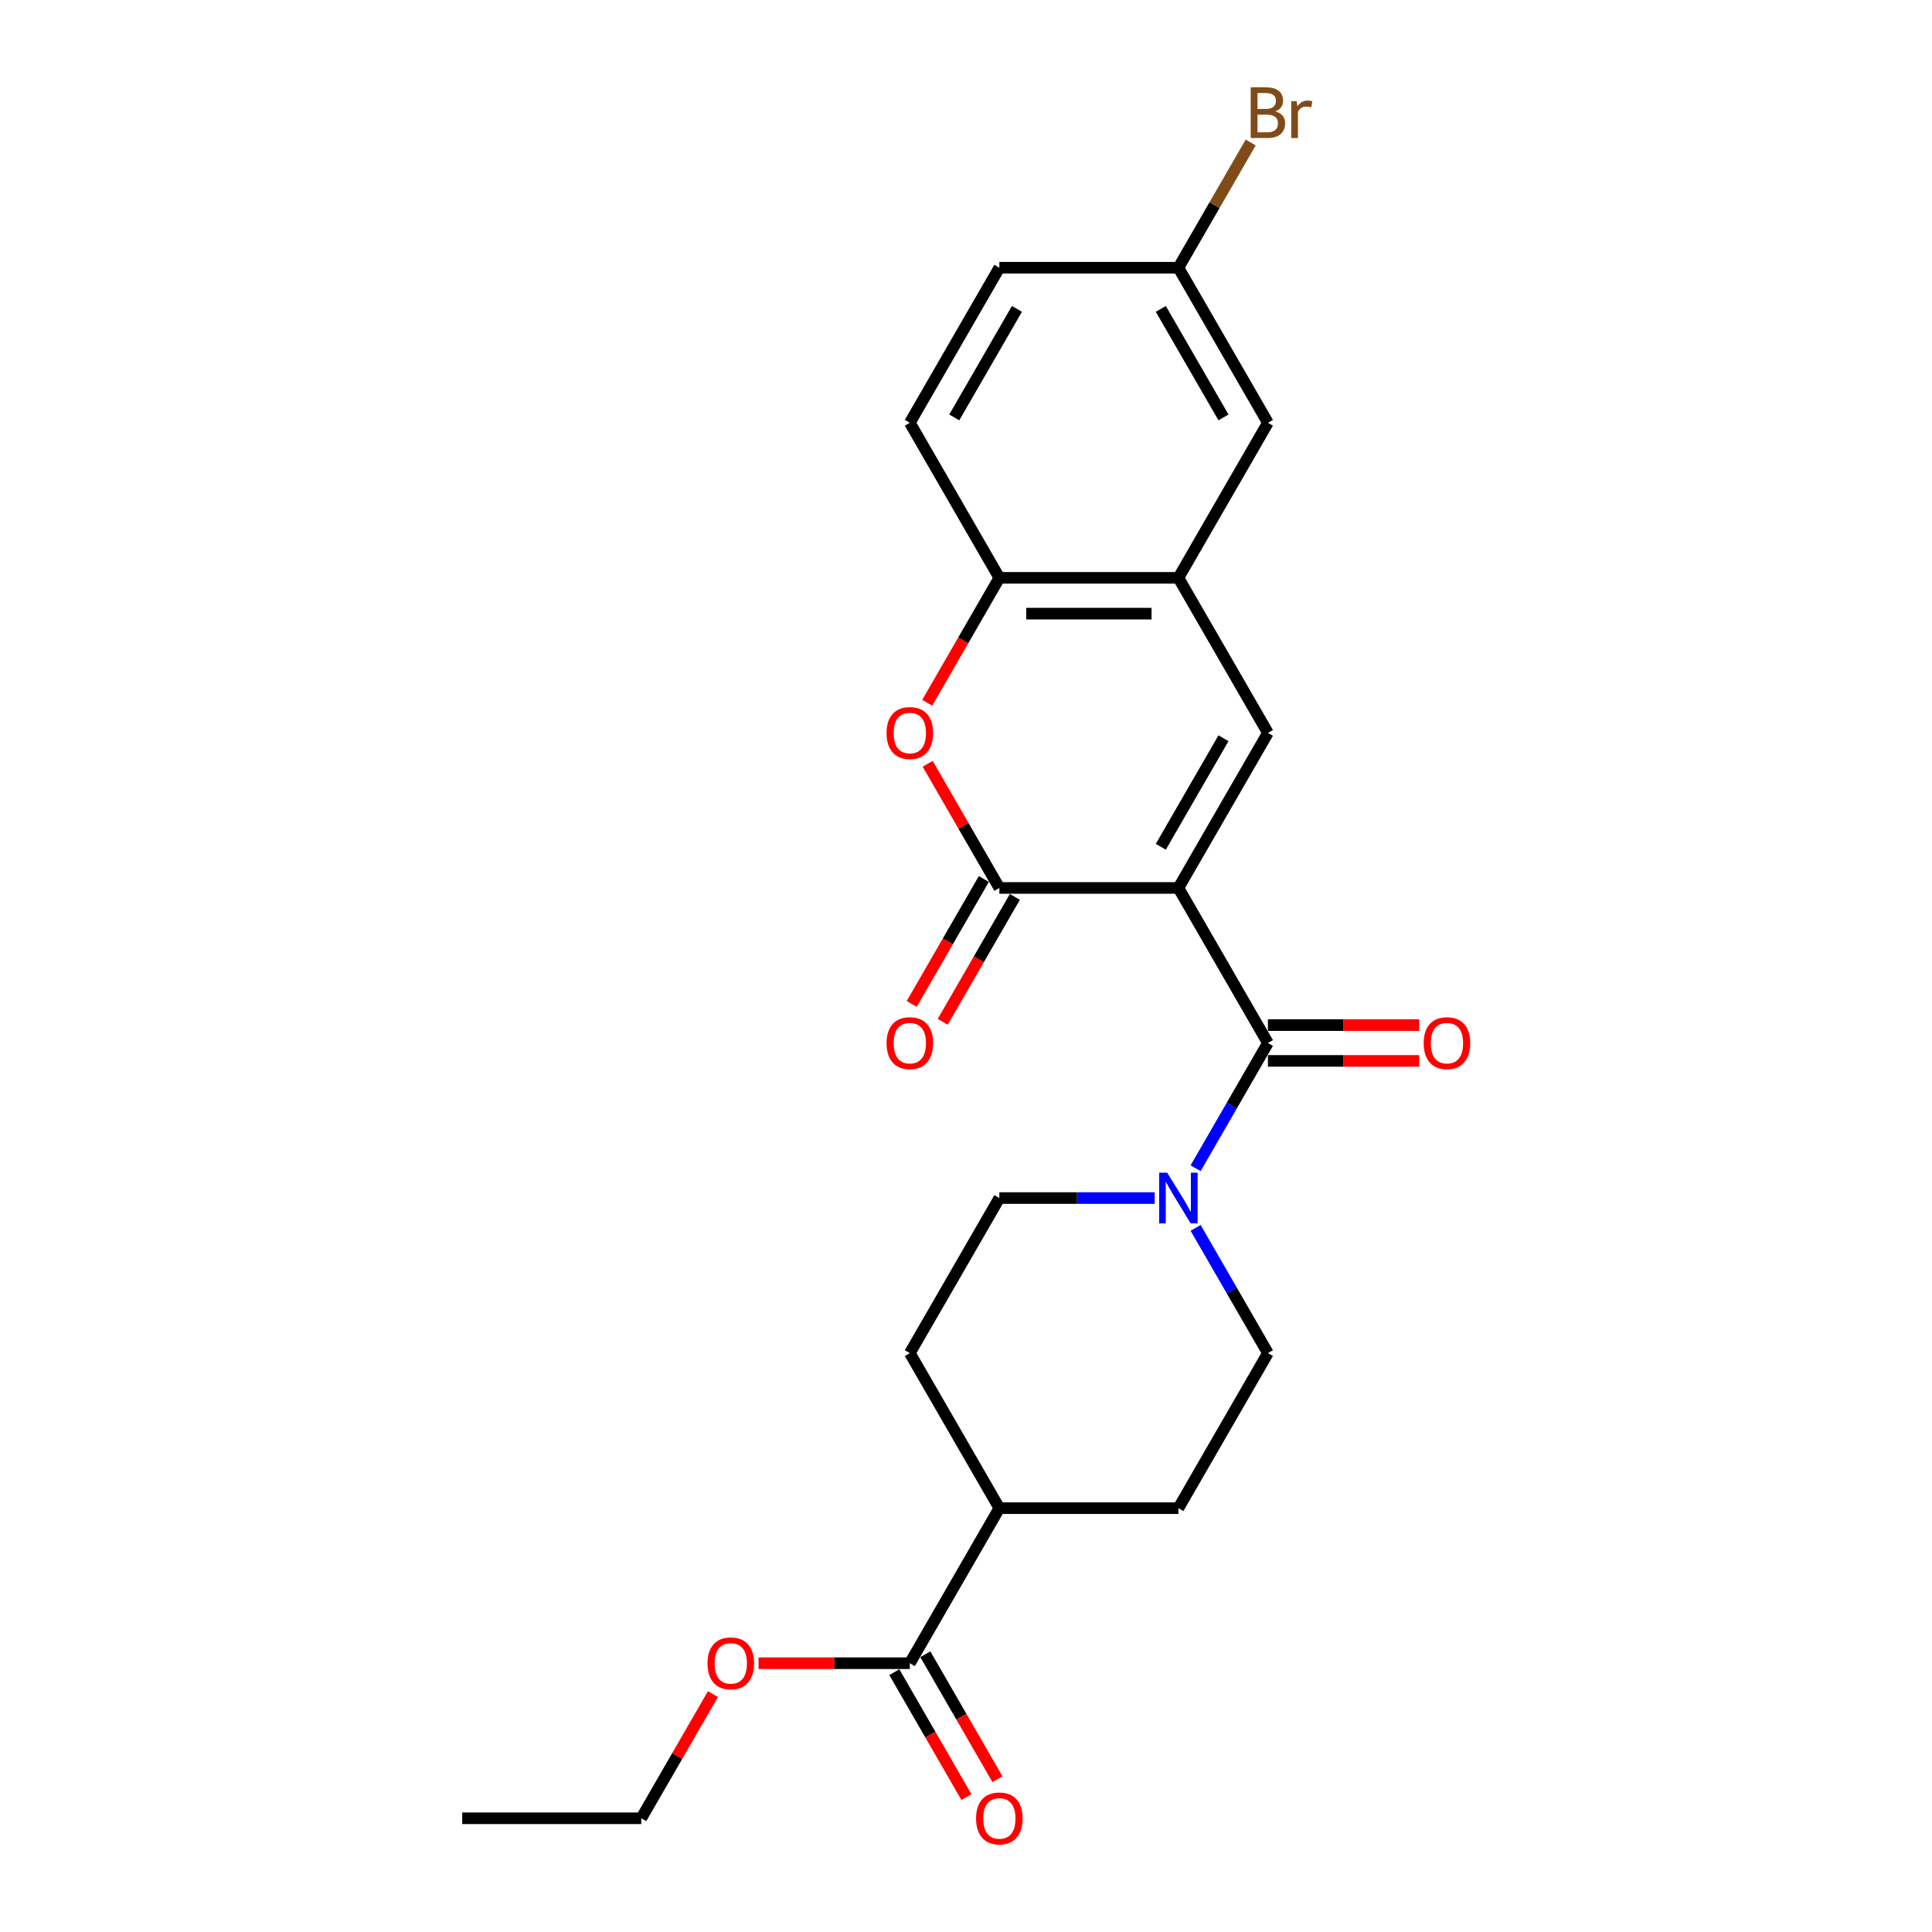 <?xml version='1.0' encoding='iso-8859-1'?>
<svg version='1.1' baseProfile='full'
              xmlns='http://www.w3.org/2000/svg'
                      xmlns:rdkit='http://www.rdkit.org/xml'
                      xmlns:xlink='http://www.w3.org/1999/xlink'
                  xml:space='preserve'
width='1000px' height='1000px' viewBox='0 0 1000 1000'>
<!-- END OF HEADER -->
<rect style='opacity:1.0;fill:#FFFFFF;stroke:none' width='1000' height='1000' x='0' y='0'> </rect>
<path class='bond-0' d='M 609.936,459.599 L 517.264,459.599' style='fill:none;fill-rule:evenodd;stroke:#000000;stroke-width:6px;stroke-linecap:butt;stroke-linejoin:miter;stroke-opacity:1' />
<path class='bond-1' d='M 609.936,459.599 L 656.272,539.856' style='fill:none;fill-rule:evenodd;stroke:#000000;stroke-width:6px;stroke-linecap:butt;stroke-linejoin:miter;stroke-opacity:1' />
<path class='bond-2' d='M 609.936,459.599 L 656.272,379.343' style='fill:none;fill-rule:evenodd;stroke:#000000;stroke-width:6px;stroke-linecap:butt;stroke-linejoin:miter;stroke-opacity:1' />
<path class='bond-2' d='M 600.835,438.294 L 633.27,382.114' style='fill:none;fill-rule:evenodd;stroke:#000000;stroke-width:6px;stroke-linecap:butt;stroke-linejoin:miter;stroke-opacity:1' />
<path class='bond-3' d='M 517.264,459.599 L 498.713,427.469' style='fill:none;fill-rule:evenodd;stroke:#000000;stroke-width:6px;stroke-linecap:butt;stroke-linejoin:miter;stroke-opacity:1' />
<path class='bond-3' d='M 498.713,427.469 L 480.163,395.338' style='fill:none;fill-rule:evenodd;stroke:#FF0000;stroke-width:6px;stroke-linecap:butt;stroke-linejoin:miter;stroke-opacity:1' />
<path class='bond-8' d='M 509.238,454.966 L 490.57,487.3' style='fill:none;fill-rule:evenodd;stroke:#000000;stroke-width:6px;stroke-linecap:butt;stroke-linejoin:miter;stroke-opacity:1' />
<path class='bond-8' d='M 490.57,487.3 L 471.901,519.635' style='fill:none;fill-rule:evenodd;stroke:#FF0000;stroke-width:6px;stroke-linecap:butt;stroke-linejoin:miter;stroke-opacity:1' />
<path class='bond-8' d='M 525.289,464.233 L 506.621,496.567' style='fill:none;fill-rule:evenodd;stroke:#000000;stroke-width:6px;stroke-linecap:butt;stroke-linejoin:miter;stroke-opacity:1' />
<path class='bond-8' d='M 506.621,496.567 L 487.953,528.902' style='fill:none;fill-rule:evenodd;stroke:#FF0000;stroke-width:6px;stroke-linecap:butt;stroke-linejoin:miter;stroke-opacity:1' />
<path class='bond-4' d='M 656.272,539.856 L 637.561,572.264' style='fill:none;fill-rule:evenodd;stroke:#000000;stroke-width:6px;stroke-linecap:butt;stroke-linejoin:miter;stroke-opacity:1' />
<path class='bond-4' d='M 637.561,572.264 L 618.85,604.673' style='fill:none;fill-rule:evenodd;stroke:#0000FF;stroke-width:6px;stroke-linecap:butt;stroke-linejoin:miter;stroke-opacity:1' />
<path class='bond-9' d='M 656.272,549.123 L 695.426,549.123' style='fill:none;fill-rule:evenodd;stroke:#000000;stroke-width:6px;stroke-linecap:butt;stroke-linejoin:miter;stroke-opacity:1' />
<path class='bond-9' d='M 695.426,549.123 L 734.58,549.123' style='fill:none;fill-rule:evenodd;stroke:#FF0000;stroke-width:6px;stroke-linecap:butt;stroke-linejoin:miter;stroke-opacity:1' />
<path class='bond-9' d='M 656.272,530.589 L 695.426,530.589' style='fill:none;fill-rule:evenodd;stroke:#000000;stroke-width:6px;stroke-linecap:butt;stroke-linejoin:miter;stroke-opacity:1' />
<path class='bond-9' d='M 695.426,530.589 L 734.58,530.589' style='fill:none;fill-rule:evenodd;stroke:#FF0000;stroke-width:6px;stroke-linecap:butt;stroke-linejoin:miter;stroke-opacity:1' />
<path class='bond-5' d='M 656.272,379.343 L 609.936,299.086' style='fill:none;fill-rule:evenodd;stroke:#000000;stroke-width:6px;stroke-linecap:butt;stroke-linejoin:miter;stroke-opacity:1' />
<path class='bond-24' d='M 479.927,363.755 L 498.595,331.421' style='fill:none;fill-rule:evenodd;stroke:#FF0000;stroke-width:6px;stroke-linecap:butt;stroke-linejoin:miter;stroke-opacity:1' />
<path class='bond-24' d='M 498.595,331.421 L 517.264,299.086' style='fill:none;fill-rule:evenodd;stroke:#000000;stroke-width:6px;stroke-linecap:butt;stroke-linejoin:miter;stroke-opacity:1' />
<path class='bond-10' d='M 597.666,620.112 L 557.465,620.112' style='fill:none;fill-rule:evenodd;stroke:#0000FF;stroke-width:6px;stroke-linecap:butt;stroke-linejoin:miter;stroke-opacity:1' />
<path class='bond-10' d='M 557.465,620.112 L 517.264,620.112' style='fill:none;fill-rule:evenodd;stroke:#000000;stroke-width:6px;stroke-linecap:butt;stroke-linejoin:miter;stroke-opacity:1' />
<path class='bond-11' d='M 618.85,635.551 L 637.561,667.96' style='fill:none;fill-rule:evenodd;stroke:#0000FF;stroke-width:6px;stroke-linecap:butt;stroke-linejoin:miter;stroke-opacity:1' />
<path class='bond-11' d='M 637.561,667.96 L 656.272,700.369' style='fill:none;fill-rule:evenodd;stroke:#000000;stroke-width:6px;stroke-linecap:butt;stroke-linejoin:miter;stroke-opacity:1' />
<path class='bond-6' d='M 609.936,299.086 L 517.264,299.086' style='fill:none;fill-rule:evenodd;stroke:#000000;stroke-width:6px;stroke-linecap:butt;stroke-linejoin:miter;stroke-opacity:1' />
<path class='bond-6' d='M 596.035,317.621 L 531.165,317.621' style='fill:none;fill-rule:evenodd;stroke:#000000;stroke-width:6px;stroke-linecap:butt;stroke-linejoin:miter;stroke-opacity:1' />
<path class='bond-13' d='M 609.936,299.086 L 656.272,218.83' style='fill:none;fill-rule:evenodd;stroke:#000000;stroke-width:6px;stroke-linecap:butt;stroke-linejoin:miter;stroke-opacity:1' />
<path class='bond-15' d='M 517.264,299.086 L 470.928,218.83' style='fill:none;fill-rule:evenodd;stroke:#000000;stroke-width:6px;stroke-linecap:butt;stroke-linejoin:miter;stroke-opacity:1' />
<path class='bond-7' d='M 470.928,860.882 L 517.264,780.625' style='fill:none;fill-rule:evenodd;stroke:#000000;stroke-width:6px;stroke-linecap:butt;stroke-linejoin:miter;stroke-opacity:1' />
<path class='bond-14' d='M 462.902,865.515 L 481.57,897.85' style='fill:none;fill-rule:evenodd;stroke:#000000;stroke-width:6px;stroke-linecap:butt;stroke-linejoin:miter;stroke-opacity:1' />
<path class='bond-14' d='M 481.57,897.85 L 500.239,930.184' style='fill:none;fill-rule:evenodd;stroke:#FF0000;stroke-width:6px;stroke-linecap:butt;stroke-linejoin:miter;stroke-opacity:1' />
<path class='bond-14' d='M 478.953,856.248 L 497.622,888.583' style='fill:none;fill-rule:evenodd;stroke:#000000;stroke-width:6px;stroke-linecap:butt;stroke-linejoin:miter;stroke-opacity:1' />
<path class='bond-14' d='M 497.622,888.583 L 516.29,920.917' style='fill:none;fill-rule:evenodd;stroke:#FF0000;stroke-width:6px;stroke-linecap:butt;stroke-linejoin:miter;stroke-opacity:1' />
<path class='bond-19' d='M 470.928,860.882 L 431.774,860.882' style='fill:none;fill-rule:evenodd;stroke:#000000;stroke-width:6px;stroke-linecap:butt;stroke-linejoin:miter;stroke-opacity:1' />
<path class='bond-19' d='M 431.774,860.882 L 392.62,860.882' style='fill:none;fill-rule:evenodd;stroke:#FF0000;stroke-width:6px;stroke-linecap:butt;stroke-linejoin:miter;stroke-opacity:1' />
<path class='bond-16' d='M 517.264,620.112 L 470.928,700.369' style='fill:none;fill-rule:evenodd;stroke:#000000;stroke-width:6px;stroke-linecap:butt;stroke-linejoin:miter;stroke-opacity:1' />
<path class='bond-17' d='M 656.272,700.369 L 609.936,780.625' style='fill:none;fill-rule:evenodd;stroke:#000000;stroke-width:6px;stroke-linecap:butt;stroke-linejoin:miter;stroke-opacity:1' />
<path class='bond-12' d='M 517.264,780.625 L 609.936,780.625' style='fill:none;fill-rule:evenodd;stroke:#000000;stroke-width:6px;stroke-linecap:butt;stroke-linejoin:miter;stroke-opacity:1' />
<path class='bond-25' d='M 517.264,780.625 L 470.928,700.369' style='fill:none;fill-rule:evenodd;stroke:#000000;stroke-width:6px;stroke-linecap:butt;stroke-linejoin:miter;stroke-opacity:1' />
<path class='bond-18' d='M 656.272,218.83 L 609.936,138.573' style='fill:none;fill-rule:evenodd;stroke:#000000;stroke-width:6px;stroke-linecap:butt;stroke-linejoin:miter;stroke-opacity:1' />
<path class='bond-18' d='M 633.27,216.059 L 600.835,159.879' style='fill:none;fill-rule:evenodd;stroke:#000000;stroke-width:6px;stroke-linecap:butt;stroke-linejoin:miter;stroke-opacity:1' />
<path class='bond-26' d='M 470.928,218.83 L 517.264,138.573' style='fill:none;fill-rule:evenodd;stroke:#000000;stroke-width:6px;stroke-linecap:butt;stroke-linejoin:miter;stroke-opacity:1' />
<path class='bond-26' d='M 493.929,216.059 L 526.365,159.879' style='fill:none;fill-rule:evenodd;stroke:#000000;stroke-width:6px;stroke-linecap:butt;stroke-linejoin:miter;stroke-opacity:1' />
<path class='bond-20' d='M 609.936,138.573 L 517.264,138.573' style='fill:none;fill-rule:evenodd;stroke:#000000;stroke-width:6px;stroke-linecap:butt;stroke-linejoin:miter;stroke-opacity:1' />
<path class='bond-21' d='M 609.936,138.573 L 628.647,106.165' style='fill:none;fill-rule:evenodd;stroke:#000000;stroke-width:6px;stroke-linecap:butt;stroke-linejoin:miter;stroke-opacity:1' />
<path class='bond-21' d='M 628.647,106.165 L 647.358,73.756' style='fill:none;fill-rule:evenodd;stroke:#7F4C19;stroke-width:6px;stroke-linecap:butt;stroke-linejoin:miter;stroke-opacity:1' />
<path class='bond-22' d='M 369.021,876.877 L 350.47,909.008' style='fill:none;fill-rule:evenodd;stroke:#FF0000;stroke-width:6px;stroke-linecap:butt;stroke-linejoin:miter;stroke-opacity:1' />
<path class='bond-22' d='M 350.47,909.008 L 331.919,941.138' style='fill:none;fill-rule:evenodd;stroke:#000000;stroke-width:6px;stroke-linecap:butt;stroke-linejoin:miter;stroke-opacity:1' />
<path class='bond-23' d='M 331.919,941.138 L 239.247,941.138' style='fill:none;fill-rule:evenodd;stroke:#000000;stroke-width:6px;stroke-linecap:butt;stroke-linejoin:miter;stroke-opacity:1' />
<path  class='atom-4' d='M 458.88 379.417
Q 458.88 373.115, 461.994 369.594
Q 465.108 366.072, 470.928 366.072
Q 476.747 366.072, 479.861 369.594
Q 482.975 373.115, 482.975 379.417
Q 482.975 385.793, 479.824 389.426
Q 476.673 393.021, 470.928 393.021
Q 465.145 393.021, 461.994 389.426
Q 458.88 385.83, 458.88 379.417
M 470.928 390.056
Q 474.931 390.056, 477.081 387.387
Q 479.268 384.681, 479.268 379.417
Q 479.268 374.264, 477.081 371.67
Q 474.931 369.038, 470.928 369.038
Q 466.924 369.038, 464.737 371.632
Q 462.587 374.227, 462.587 379.417
Q 462.587 384.718, 464.737 387.387
Q 466.924 390.056, 470.928 390.056
' fill='#FF0000'/>
<path  class='atom-5' d='M 604.135 606.99
L 612.735 620.891
Q 613.587 622.262, 614.959 624.746
Q 616.33 627.229, 616.404 627.378
L 616.404 606.99
L 619.889 606.99
L 619.889 633.235
L 616.293 633.235
L 607.063 618.036
Q 605.988 616.257, 604.839 614.218
Q 603.727 612.179, 603.393 611.549
L 603.393 633.235
L 599.983 633.235
L 599.983 606.99
L 604.135 606.99
' fill='#0000FF'/>
<path  class='atom-9' d='M 458.88 539.93
Q 458.88 533.628, 461.994 530.107
Q 465.108 526.585, 470.928 526.585
Q 476.747 526.585, 479.861 530.107
Q 482.975 533.628, 482.975 539.93
Q 482.975 546.306, 479.824 549.938
Q 476.673 553.534, 470.928 553.534
Q 465.145 553.534, 461.994 549.938
Q 458.88 546.343, 458.88 539.93
M 470.928 550.569
Q 474.931 550.569, 477.081 547.9
Q 479.268 545.194, 479.268 539.93
Q 479.268 534.777, 477.081 532.182
Q 474.931 529.551, 470.928 529.551
Q 466.924 529.551, 464.737 532.145
Q 462.587 534.74, 462.587 539.93
Q 462.587 545.231, 464.737 547.9
Q 466.924 550.569, 470.928 550.569
' fill='#FF0000'/>
<path  class='atom-10' d='M 736.897 539.93
Q 736.897 533.628, 740.011 530.107
Q 743.124 526.585, 748.944 526.585
Q 754.764 526.585, 757.878 530.107
Q 760.992 533.628, 760.992 539.93
Q 760.992 546.306, 757.841 549.938
Q 754.69 553.534, 748.944 553.534
Q 743.162 553.534, 740.011 549.938
Q 736.897 546.343, 736.897 539.93
M 748.944 550.569
Q 752.948 550.569, 755.098 547.9
Q 757.285 545.194, 757.285 539.93
Q 757.285 534.777, 755.098 532.182
Q 752.948 529.551, 748.944 529.551
Q 744.941 529.551, 742.754 532.145
Q 740.604 534.74, 740.604 539.93
Q 740.604 545.231, 742.754 547.9
Q 744.941 550.569, 748.944 550.569
' fill='#FF0000'/>
<path  class='atom-15' d='M 505.216 941.212
Q 505.216 934.911, 508.33 931.389
Q 511.444 927.868, 517.264 927.868
Q 523.084 927.868, 526.197 931.389
Q 529.311 934.911, 529.311 941.212
Q 529.311 947.588, 526.16 951.221
Q 523.009 954.817, 517.264 954.817
Q 511.481 954.817, 508.33 951.221
Q 505.216 947.625, 505.216 941.212
M 517.264 951.851
Q 521.267 951.851, 523.417 949.182
Q 525.604 946.476, 525.604 941.212
Q 525.604 936.06, 523.417 933.465
Q 521.267 930.833, 517.264 930.833
Q 513.26 930.833, 511.073 933.428
Q 508.923 936.023, 508.923 941.212
Q 508.923 946.513, 511.073 949.182
Q 513.26 951.851, 517.264 951.851
' fill='#FF0000'/>
<path  class='atom-20' d='M 366.208 860.956
Q 366.208 854.654, 369.322 851.133
Q 372.436 847.611, 378.255 847.611
Q 384.075 847.611, 387.189 851.133
Q 390.303 854.654, 390.303 860.956
Q 390.303 867.332, 387.152 870.964
Q 384.001 874.56, 378.255 874.56
Q 372.473 874.56, 369.322 870.964
Q 366.208 867.369, 366.208 860.956
M 378.255 871.595
Q 382.259 871.595, 384.409 868.926
Q 386.596 866.22, 386.596 860.956
Q 386.596 855.803, 384.409 853.208
Q 382.259 850.577, 378.255 850.577
Q 374.252 850.577, 372.065 853.171
Q 369.915 855.766, 369.915 860.956
Q 369.915 866.257, 372.065 868.926
Q 374.252 871.595, 378.255 871.595
' fill='#FF0000'/>
<path  class='atom-22' d='M 660.109 57.65
Q 662.629 58.354, 663.89 59.911
Q 665.187 61.431, 665.187 63.692
Q 665.187 67.325, 662.852 69.4
Q 660.554 71.439, 656.179 71.439
L 647.357 71.439
L 647.357 45.194
L 655.104 45.194
Q 659.59 45.194, 661.851 47.011
Q 664.112 48.827, 664.112 52.163
Q 664.112 56.13, 660.109 57.65
M 650.879 48.16
L 650.879 56.389
L 655.104 56.389
Q 657.699 56.389, 659.034 55.351
Q 660.405 54.276, 660.405 52.163
Q 660.405 48.16, 655.104 48.16
L 650.879 48.16
M 656.179 68.474
Q 658.737 68.474, 660.109 67.25
Q 661.48 66.027, 661.48 63.692
Q 661.48 61.542, 659.96 60.467
Q 658.478 59.355, 655.623 59.355
L 650.879 59.355
L 650.879 68.474
L 656.179 68.474
' fill='#7F4C19'/>
<path  class='atom-22' d='M 671.155 52.386
L 671.563 55.018
Q 673.565 52.052, 676.827 52.052
Q 677.865 52.052, 679.273 52.423
L 678.717 55.537
Q 677.123 55.166, 676.234 55.166
Q 674.677 55.166, 673.639 55.796
Q 672.638 56.389, 671.822 57.835
L 671.822 71.439
L 668.338 71.439
L 668.338 52.386
L 671.155 52.386
' fill='#7F4C19'/>
</svg>
